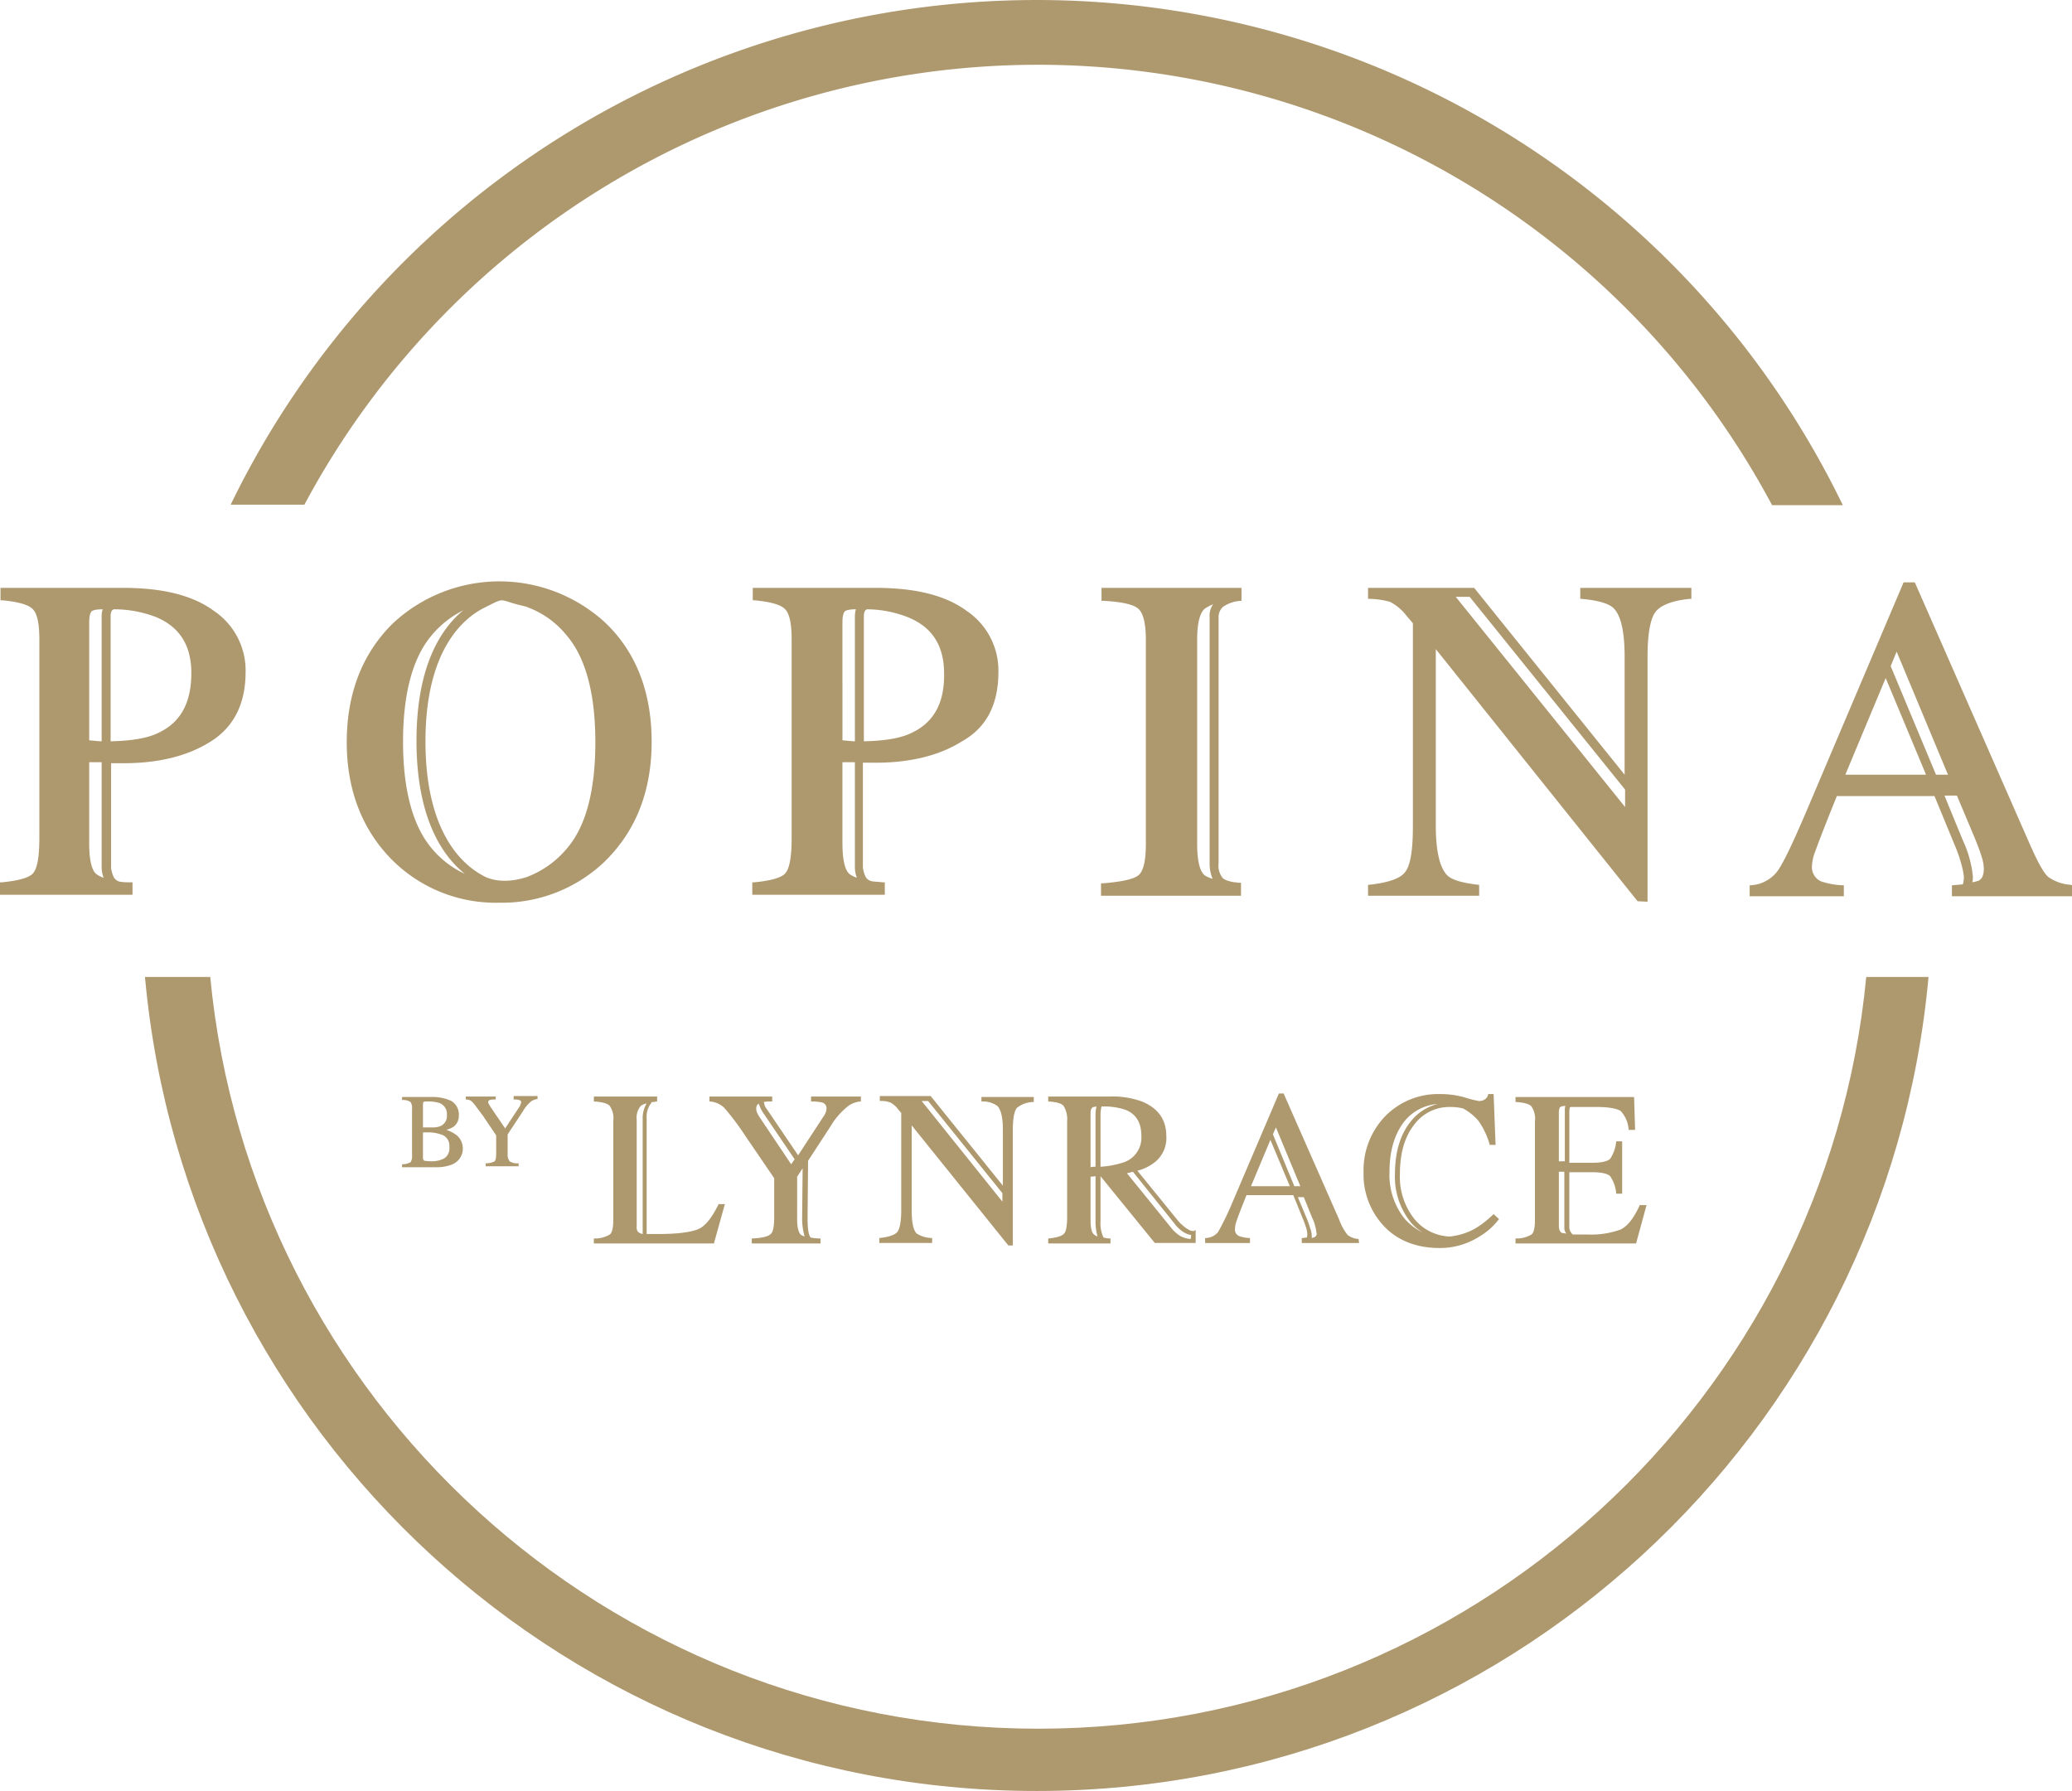 <?xml version="1.0" encoding="UTF-8"?> <svg xmlns="http://www.w3.org/2000/svg" viewBox="0 0 380.953 329.292"><g fill="#ae986e"><g data-name="Group 980"><path d="M183.561 123.565a13.2 13.2 0 0 0-5.862-11.266c-3.847-2.84-9.435-4.213-16.671-4.213h-22.624v2.29h.366c2.931.275 4.855.824 5.587 1.649.824.824 1.191 2.748 1.191 5.5v36.547c0 3.389-.366 5.5-1.1 6.412-.458.641-1.924 1.374-5.771 1.74h-.365v2.29h24.365v-2.29h-.365c-.733-.092-1.374-.092-1.924-.183a1.65 1.65 0 0 1-1.282-.916 5.486 5.486 0 0 1-.458-1.649v-19.24h2.29c6.32 0 11.724-1.282 15.938-3.939 4.578-2.565 6.685-6.87 6.685-12.732Zm-28.67-9.16c0-1.374.275-1.832.458-2.015.092-.092.55-.366 2.015-.366a4.359 4.359 0 0 0-.183 1.191v23.082c-.458 0-1.191-.092-2.29-.183Zm0 40.669v-14.93h2.29v19.327a5.426 5.426 0 0 0 .366 1.924 5.507 5.507 0 0 1-1.282-.641c-.641-.459-1.374-1.833-1.374-5.68Zm12.915-20.426c-2.107 1.1-5.129 1.557-8.977 1.649v-23.174a1.748 1.748 0 0 1 .275-.916c.092-.092.183-.092.275-.183a20.954 20.954 0 0 1 7.786 1.557c4.305 1.832 6.412 5.221 6.412 10.259.092 5.312-1.832 8.885-5.771 10.808Z" data-name="Path 4401"></path><path d="M119.809 136.388c0-9.068-2.84-16.487-8.519-21.892a28.718 28.718 0 0 0-38.929 0c-5.679 5.5-8.61 12.915-8.61 21.983 0 8.61 2.748 15.846 8.061 21.342a26.934 26.934 0 0 0 19.968 8.152 27.323 27.323 0 0 0 19.144-7.328c5.863-5.586 8.885-13.005 8.885-22.257Zm-40.577 19.419c-3.389-4.122-5.129-10.717-5.129-19.419 0-8.793 1.74-15.3 5.129-19.419a18.251 18.251 0 0 1 5.954-4.763c-4.122 3.389-8.61 10.259-8.61 24 0 14.2 4.763 21.159 8.885 24.456a17.237 17.237 0 0 1-6.229-4.855Zm25.006.183a17.671 17.671 0 0 1-7.053 5.129c-.183.092-.275.092-.458.183-.092 0-.275.092-.366.092-4.58 1.374-7.328-.275-7.328-.275-3.939-2.015-10.808-7.969-10.808-24.823 0-16.579 6.778-22.533 10.808-24.548s2.473-1.466 6.687-.458l1.1.275a.32.32 0 0 1 .183.092 16.537 16.537 0 0 1 7.145 5.129c3.481 4.03 5.313 10.625 5.313 19.693-.002 8.886-1.742 15.481-5.223 19.515Z" data-name="Path 4402"></path><path d="M228.26 162.311h-.366c-.275 0-.55-.092-.916-.092-1.832-.275-2.2-.824-2.2-.824a3.579 3.579 0 0 1-.733-2.656v-45.341a2.541 2.541 0 0 1 .824-1.832 6.411 6.411 0 0 1 3.389-1.1v-2.381h-25.736v2.382h.366c3.3.183 5.5.641 6.412 1.466s1.374 2.748 1.374 5.679v37.555q0 4.671-1.374 5.771c-.916.733-3.114 1.191-6.5 1.466h-.37v2.29h25.739v-2.382Zm-8.152-7.145v-37.555c0-2.931.458-4.855 1.374-5.679a7.985 7.985 0 0 1 1.557-.824 3.509 3.509 0 0 0-.641 2.29v45.341a7.032 7.032 0 0 0 .55 2.84 5.693 5.693 0 0 1-1.466-.641c-.641-.553-1.374-1.925-1.374-5.772Z" data-name="Path 4403"></path><path d="M22.167 162.127a1.65 1.65 0 0 1-1.282-.916 5.486 5.486 0 0 1-.458-1.649v-19.235h2.29c6.32 0 11.724-1.282 15.938-3.939 4.305-2.656 6.5-6.961 6.5-12.824a13.2 13.2 0 0 0-5.855-11.266c-3.847-2.84-9.435-4.213-16.671-4.213H.092v2.29h.366c2.931.275 4.855.824 5.587 1.649.824.824 1.191 2.748 1.191 5.5v36.547c0 3.389-.366 5.5-1.1 6.412-.458.641-1.924 1.374-5.771 1.74H0v2.29h24.365v-2.29H24a11.676 11.676 0 0 1-1.833-.096Zm6.6-48.638c4.305 1.832 6.412 5.221 6.412 10.259 0 5.4-1.924 8.977-5.862 10.9-2.107 1.1-5.129 1.557-8.977 1.649v-23.174a1.748 1.748 0 0 1 .275-.916c.092-.092.183-.092.275-.183a21.569 21.569 0 0 1 7.872 1.461Zm-12.367.916c0-1.374.275-1.832.458-2.015.092-.092.55-.366 2.015-.366a4.359 4.359 0 0 0-.183 1.191v23.082c-.458 0-1.191-.092-2.29-.183Zm0 40.669v-14.93h2.29v19.327a5.426 5.426 0 0 0 .366 1.924 5.507 5.507 0 0 1-1.282-.641c-.645-.459-1.374-1.833-1.374-5.68Z" data-name="Path 4404"></path><path d="m301.08 165.7 1.832.092v-44.975c0-4.4.55-7.236 1.557-8.427s3.206-2.015 6.32-2.29h.183v-2.015h-20.426v2.015h.183c3.023.275 5.038.824 5.954 1.74 1.374 1.374 2.015 4.4 2.015 8.885v21.709l-27.662-34.349h-19.51v2.015h.183a15.786 15.786 0 0 1 3.847.55 9.142 9.142 0 0 1 3.114 2.656l1.1 1.282v37.372c0 4.4-.458 7.236-1.466 8.427-.916 1.191-3.206 1.924-6.595 2.29h-.183v2.015h20.426v-2.015h-.183c-3.023-.366-4.946-.916-5.771-1.832-1.282-1.374-2.015-4.4-2.015-8.977v-32.517Zm-30.868-55.966 28.578 35.451v3.2l-31.143-38.654Z" data-name="Path 4405"></path><path d="M380.678 162.677a7.951 7.951 0 0 1-4.122-1.466c-.824-.733-1.924-2.748-3.3-5.862l-21.159-48.18-.092-.092h-2.016l-17.77 41.86c-2.656 6.229-4.488 10.076-5.587 11.45a6.658 6.658 0 0 1-4.763 2.382h-.18v2.015h17.312v-2.015h-.183a13.685 13.685 0 0 1-4.03-.733 2.841 2.841 0 0 1-1.649-2.748 8.5 8.5 0 0 1 .641-2.84c.458-1.282 1.74-4.671 3.939-10.076h17.953l3.664 8.885a25.229 25.229 0 0 1 1.282 3.664 13.82 13.82 0 0 1 .458 2.29 5.543 5.543 0 0 1-.183 1.374c-.55.092-1.1.092-1.832.183h-.183v2.015h22.075v-2.015Zm-41.4-20.243 7.419-17.77 7.419 17.77Zm8.335-19.968 1.1-2.656 9.434 22.624h-2.2Zm16.121 39.478a9.511 9.511 0 0 1-1.1.275 3.758 3.758 0 0 0 .092-1.008 16.479 16.479 0 0 0-.458-2.748 20.3 20.3 0 0 0-1.374-3.939l-3.389-8.244h2.29l3.389 8.061c.458 1.191.916 2.29 1.191 3.3a7.031 7.031 0 0 1 .366 2.107c-.001 1.188-.368 1.921-1.009 2.196Z" data-name="Path 4406"></path><path d="M190.889 11.908A153.05 153.05 0 0 1 325.81 92.88h13.007a164.717 164.717 0 0 0-296.407-.092h13.556a153.037 153.037 0 0 1 134.923-80.88Z" data-name="Path 4407"></path><path d="M190.889 317.842c-79.415 0-144.815-60.729-152.235-138.22h-12c7.6 83.9 78.132 149.67 163.959 149.67s156.357-65.77 163.96-149.67h-11.45c-7.419 77.491-72.911 138.22-152.234 138.22Z" data-name="Path 4408"></path></g><g data-name="Group 981"><path d="M83.995 208.75a6.4 6.4 0 0 0-1.924-1.008 5.9 5.9 0 0 0 1.282-.55 2.484 2.484 0 0 0 1.008-2.107 2.9 2.9 0 0 0-1.374-2.656 8.111 8.111 0 0 0-3.664-.733h-5.4v.55h.092a2.589 2.589 0 0 1 1.466.366 2.027 2.027 0 0 1 .275 1.282v8.519a2.027 2.027 0 0 1-.275 1.282 3.251 3.251 0 0 1-1.466.366h-.096v.55h6.32a7.816 7.816 0 0 0 2.748-.458 3.163 3.163 0 0 0 2.107-3.114 3.209 3.209 0 0 0-1.099-2.289Zm-2.931-1.74a3.65 3.65 0 0 1-1.557.275h-1.74v-4.213c0-.366.092-.458.092-.458a1.585 1.585 0 0 1 .641-.092 7.009 7.009 0 0 1 2.29.275 2.139 2.139 0 0 1 1.374 2.2 2.019 2.019 0 0 1-1.1 2.013Zm-3.3 1.191h.824a6.976 6.976 0 0 1 2.931.55 2.158 2.158 0 0 1 1.1 2.107 2.222 2.222 0 0 1-.916 2.107 4.818 4.818 0 0 1-2.382.55 10.4 10.4 0 0 1-1.282-.092.554.554 0 0 1-.275-.55Z" data-name="Path 4409"></path><path d="M94.436 201.606v.55h.092a2.553 2.553 0 0 1 .916.092c.275.092.366.183.366.458a.709.709 0 0 1-.092.275 1.547 1.547 0 0 1-.183.458l-2.656 4.03-2.748-4.03a2 2 0 0 0-.275-.458c0-.092-.092-.183-.092-.275a.423.423 0 0 1 .275-.458 2.849 2.849 0 0 1 1.008-.092h.092v-.55h-5.5v.55h.092a1.477 1.477 0 0 1 1.191.55c.366.366.916 1.191 1.832 2.382l2.473 3.664v3.3c0 1.008-.183 1.374-.275 1.466a3.411 3.411 0 0 1-1.557.366h-.092v.55h6.045v-.55h-.092a2.5 2.5 0 0 1-1.557-.366 1.931 1.931 0 0 1-.366-1.282v-3.664l2.84-4.305a6.64 6.64 0 0 1 1.557-1.832 3.28 3.28 0 0 1 1.008-.366h.092v-.55h-4.4Z" data-name="Path 4410"></path></g><g data-name="Group 982"><path d="M120.908 201.606h-11.724v.916h.092c1.466.092 2.473.366 2.839.824a4.013 4.013 0 0 1 .641 2.748v18.136c0 1.466-.183 2.382-.641 2.748a5.346 5.346 0 0 1-2.839.733h-.092v.916h22.075l2.015-7.236h-1.19v.092c-1.191 2.382-2.382 3.939-3.664 4.488s-3.664.916-7.328.916h-2.2v-21.342a4.146 4.146 0 0 1 .641-2.473c.092-.092.183-.183.183-.275.092-.092.092-.183.183-.183a2.017 2.017 0 0 0 .733-.092h.183v-.824Zm-3.664 24.823a1.663 1.663 0 0 1-.183-1.008v-19.51a3.414 3.414 0 0 1 .733-2.565 2.474 2.474 0 0 1 1.1-.458 5.1 5.1 0 0 0-.733 2.748v21.251a1.709 1.709 0 0 1-.916-.458Z" data-name="Path 4411"></path><path d="M149.121 201.606v.916h.092a8.335 8.335 0 0 1 1.924.183 1.078 1.078 0 0 1 .824 1.1 1.612 1.612 0 0 1-.092.55 2.828 2.828 0 0 1-.458.916l-4.671 7.145-5.771-8.519a1.93 1.93 0 0 1-.458-1.008c0-.092-.092-.183-.092-.275a6.952 6.952 0 0 1 1.466-.092h.092v-.916h-11.542v.916h.092a4.18 4.18 0 0 1 2.656 1.191 46.63 46.63 0 0 1 3.847 5.129l5.313 7.786v7.053c0 1.74-.183 2.84-.641 3.206-.458.458-1.557.733-3.389.824h-.092v.916h12.64v-.916h-.092a9.228 9.228 0 0 1-1.74-.183c-.275-.366-.55-1.191-.55-3.481l.092-10.625 4.122-6.32a13.4 13.4 0 0 1 3.389-3.847 4.478 4.478 0 0 1 2.107-.733h.092v-.916h-9.16Zm-9.434 3.847a5.86 5.86 0 0 1-.55-1.008 1.788 1.788 0 0 1-.092-.641 1.011 1.011 0 0 1 .458-.916.336.336 0 0 0 .092.275 6.3 6.3 0 0 0 .55 1.191l5.954 8.793-.641.916Zm8.248 21.892a4.472 4.472 0 0 1-.641-.275c-.458-.366-.733-1.374-.733-2.84v-7.877l1.008-1.557-.092 9.343a12 12 0 0 0 .458 3.206Z" data-name="Path 4412"></path><path d="M180.446 201.606v.916h.092a4.514 4.514 0 0 1 2.84.824c.641.641 1.008 2.107 1.008 4.305v10.35l-13.282-16.487h-9.343v.916h.092a4.505 4.505 0 0 1 1.832.275 4.214 4.214 0 0 1 1.466 1.282l.55.641v17.861c0 2.107-.275 3.481-.733 4.03s-1.557.916-3.206 1.1h-.093v.916h9.709v-.916h-.092a5.308 5.308 0 0 1-2.748-.824c-.641-.641-.916-2.107-.916-4.305v-15.576l17.77 22.075h.824v-21.246c0-2.107.275-3.481.733-4.03a4.962 4.962 0 0 1 3.023-1.1h.097v-.916h-9.618Zm-10.992.824h1.191l13.648 16.945v1.557Z" data-name="Path 4413"></path><path d="M219.467 226.337a1.738 1.738 0 0 1-1.1-.366l-.183-.092a8.58 8.58 0 0 1-1.466-1.282l-7.6-9.343a8.587 8.587 0 0 0 3.3-1.649 5.673 5.673 0 0 0 2.015-4.763c0-3.023-1.557-5.129-4.488-6.32a15.761 15.761 0 0 0-5.862-.916h-11.362v.916h.092q2.2.137 2.748.824a4.6 4.6 0 0 1 .641 2.748v17.587c0 1.649-.183 2.748-.55 3.114-.366.458-1.282.733-2.84.916h-.091v.916h11.45v-.916h-.092a4.64 4.64 0 0 1-1.191-.183 5.953 5.953 0 0 1-.55-2.931v-8.335l9.983 12.274h7.511v-2.382Zm-18.961-21.617c0-.55.092-.916.366-1.1.092-.092.275-.092.733-.183a5.893 5.893 0 0 0-.183 1.466v9.618a3.117 3.117 0 0 0-.916.092v-9.892Zm.641 22.258c-.458-.366-.641-1.282-.641-2.748v-7.877l.916-.092v8.427a10.171 10.171 0 0 0 .366 2.656 2.3 2.3 0 0 1-.64-.366Zm1.191-12.457v-9.526a6.576 6.576 0 0 1 .183-1.557h.458a11.955 11.955 0 0 1 4.03.641c1.924.824 2.84 2.382 2.84 4.763a4.8 4.8 0 0 1-3.206 4.855 16.945 16.945 0 0 1-4.304.824Zm16.583 13.285a4.81 4.81 0 0 1-1.924-.55 6.668 6.668 0 0 1-1.557-1.374l-8.244-10.167 1.1-.275 7.786 9.709a5.935 5.935 0 0 0 1.649 1.466l.183.092a3.089 3.089 0 0 0 1.1.366l-.092.733Z" data-name="Path 4414"></path><path d="M249.786 227.802a3.724 3.724 0 0 1-2.015-.733 9.832 9.832 0 0 1-1.557-2.84l-10.167-23.082v-.091h-.916l-8.519 19.968a53.2 53.2 0 0 1-2.656 5.5 3.055 3.055 0 0 1-2.29 1.1h-.092v.916h8.244v-.916h-.092a6.4 6.4 0 0 1-1.924-.366 1.281 1.281 0 0 1-.733-1.374 4.521 4.521 0 0 1 .275-1.374c.183-.55.824-2.29 1.832-4.763h8.61l1.74 4.305c.275.641.458 1.191.641 1.74a4.425 4.425 0 0 1 .183 1.1 1.359 1.359 0 0 1-.092.641c-.275 0-.55.092-.824.092h-.092v.916h10.532l-.092-.733Zm-10.712-9.709h-1.1l-3.939-9.526.55-1.282Zm-9.068 0 3.568-8.518 3.572 8.519Zm11.724 9.343c-.092.092-.275.092-.55.183v-.458a4.6 4.6 0 0 0-.275-1.282c-.183-.55-.366-1.191-.641-1.832l-1.649-3.939h1.1l1.557 3.847a6.389 6.389 0 0 1 .55 1.557 3.537 3.537 0 0 1 .183 1.008.681.681 0 0 1-.28.916Z" data-name="Path 4415"></path><path d="M274.609 223.223a18.3 18.3 0 0 1-3.389 2.656 12.112 12.112 0 0 1-4.672 1.469 8.811 8.811 0 0 1-6.412-3.114 12.444 12.444 0 0 1-2.748-8.427c0-3.847.916-6.87 2.656-9.068a8.034 8.034 0 0 1 6.687-3.206 9.229 9.229 0 0 1 2.29.275 10.378 10.378 0 0 1 2.748 2.2 14.045 14.045 0 0 1 2.107 4.4v.092h1.1l-.366-9.343h-1.008v.092a1.4 1.4 0 0 1-.641.916 2.088 2.088 0 0 1-1.008.275 18.545 18.545 0 0 1-2.565-.641 16.243 16.243 0 0 0-4.58-.641 13.607 13.607 0 0 0-10.35 4.305 14.291 14.291 0 0 0-3.755 10.076 13.816 13.816 0 0 0 3.572 9.709c2.565 2.84 6.137 4.214 10.442 4.214a13.507 13.507 0 0 0 7.419-2.2 11.993 11.993 0 0 0 3.389-3.023l.092-.092Zm-16.3.916a12.82 12.82 0 0 1-2.84-8.61c0-3.939.916-6.961 2.656-9.251a8.633 8.633 0 0 1 6.229-3.3 9.045 9.045 0 0 0-5.038 3.3c-1.832 2.29-2.84 5.5-2.84 9.526a13.4 13.4 0 0 0 2.931 8.977 8.374 8.374 0 0 0 2.2 1.832 10.4 10.4 0 0 1-3.305-2.474Z" data-name="Path 4416"></path><path d="M301.447 221.665c-1.1 2.381-2.2 3.755-3.481 4.4a16.027 16.027 0 0 1-6.045.916h-2.748a1.916 1.916 0 0 1-.641-1.191v-10.262h4.307c1.649 0 2.748.275 3.206.733a6.531 6.531 0 0 1 1.1 3.114v.092h1.1v-9.618h-1.1v.092a6.967 6.967 0 0 1-1.1 3.114c-.458.458-1.557.733-3.206.733h-4.305v-9.251a4.155 4.155 0 0 1 .092-.916.4.4 0 0 1 .275-.092h4.488c2.382 0 3.847.275 4.58.733a5.573 5.573 0 0 1 1.466 3.389v.092h1.191l-.187-6.046h-21.8v.916h.092c1.466.092 2.473.366 2.84.824a4.013 4.013 0 0 1 .641 2.748v18.045c0 1.466-.183 2.382-.641 2.748a5.346 5.346 0 0 1-2.84.733h-.092v.916h22.167l1.924-7.053h-1.282Zm-14.839-17.037a2.136 2.136 0 0 1 .183-1.008c.092-.092.275-.275 1.008-.275a2.823 2.823 0 0 0-.092.916v9.251h-1.1Zm0 20.793v-9.984h1.008v10.26a1.6 1.6 0 0 0 .366 1.1c-.275 0-.55-.092-.733-.092-.366-.094-.641-.552-.641-1.284Z" data-name="Path 4417"></path></g></g></svg> 